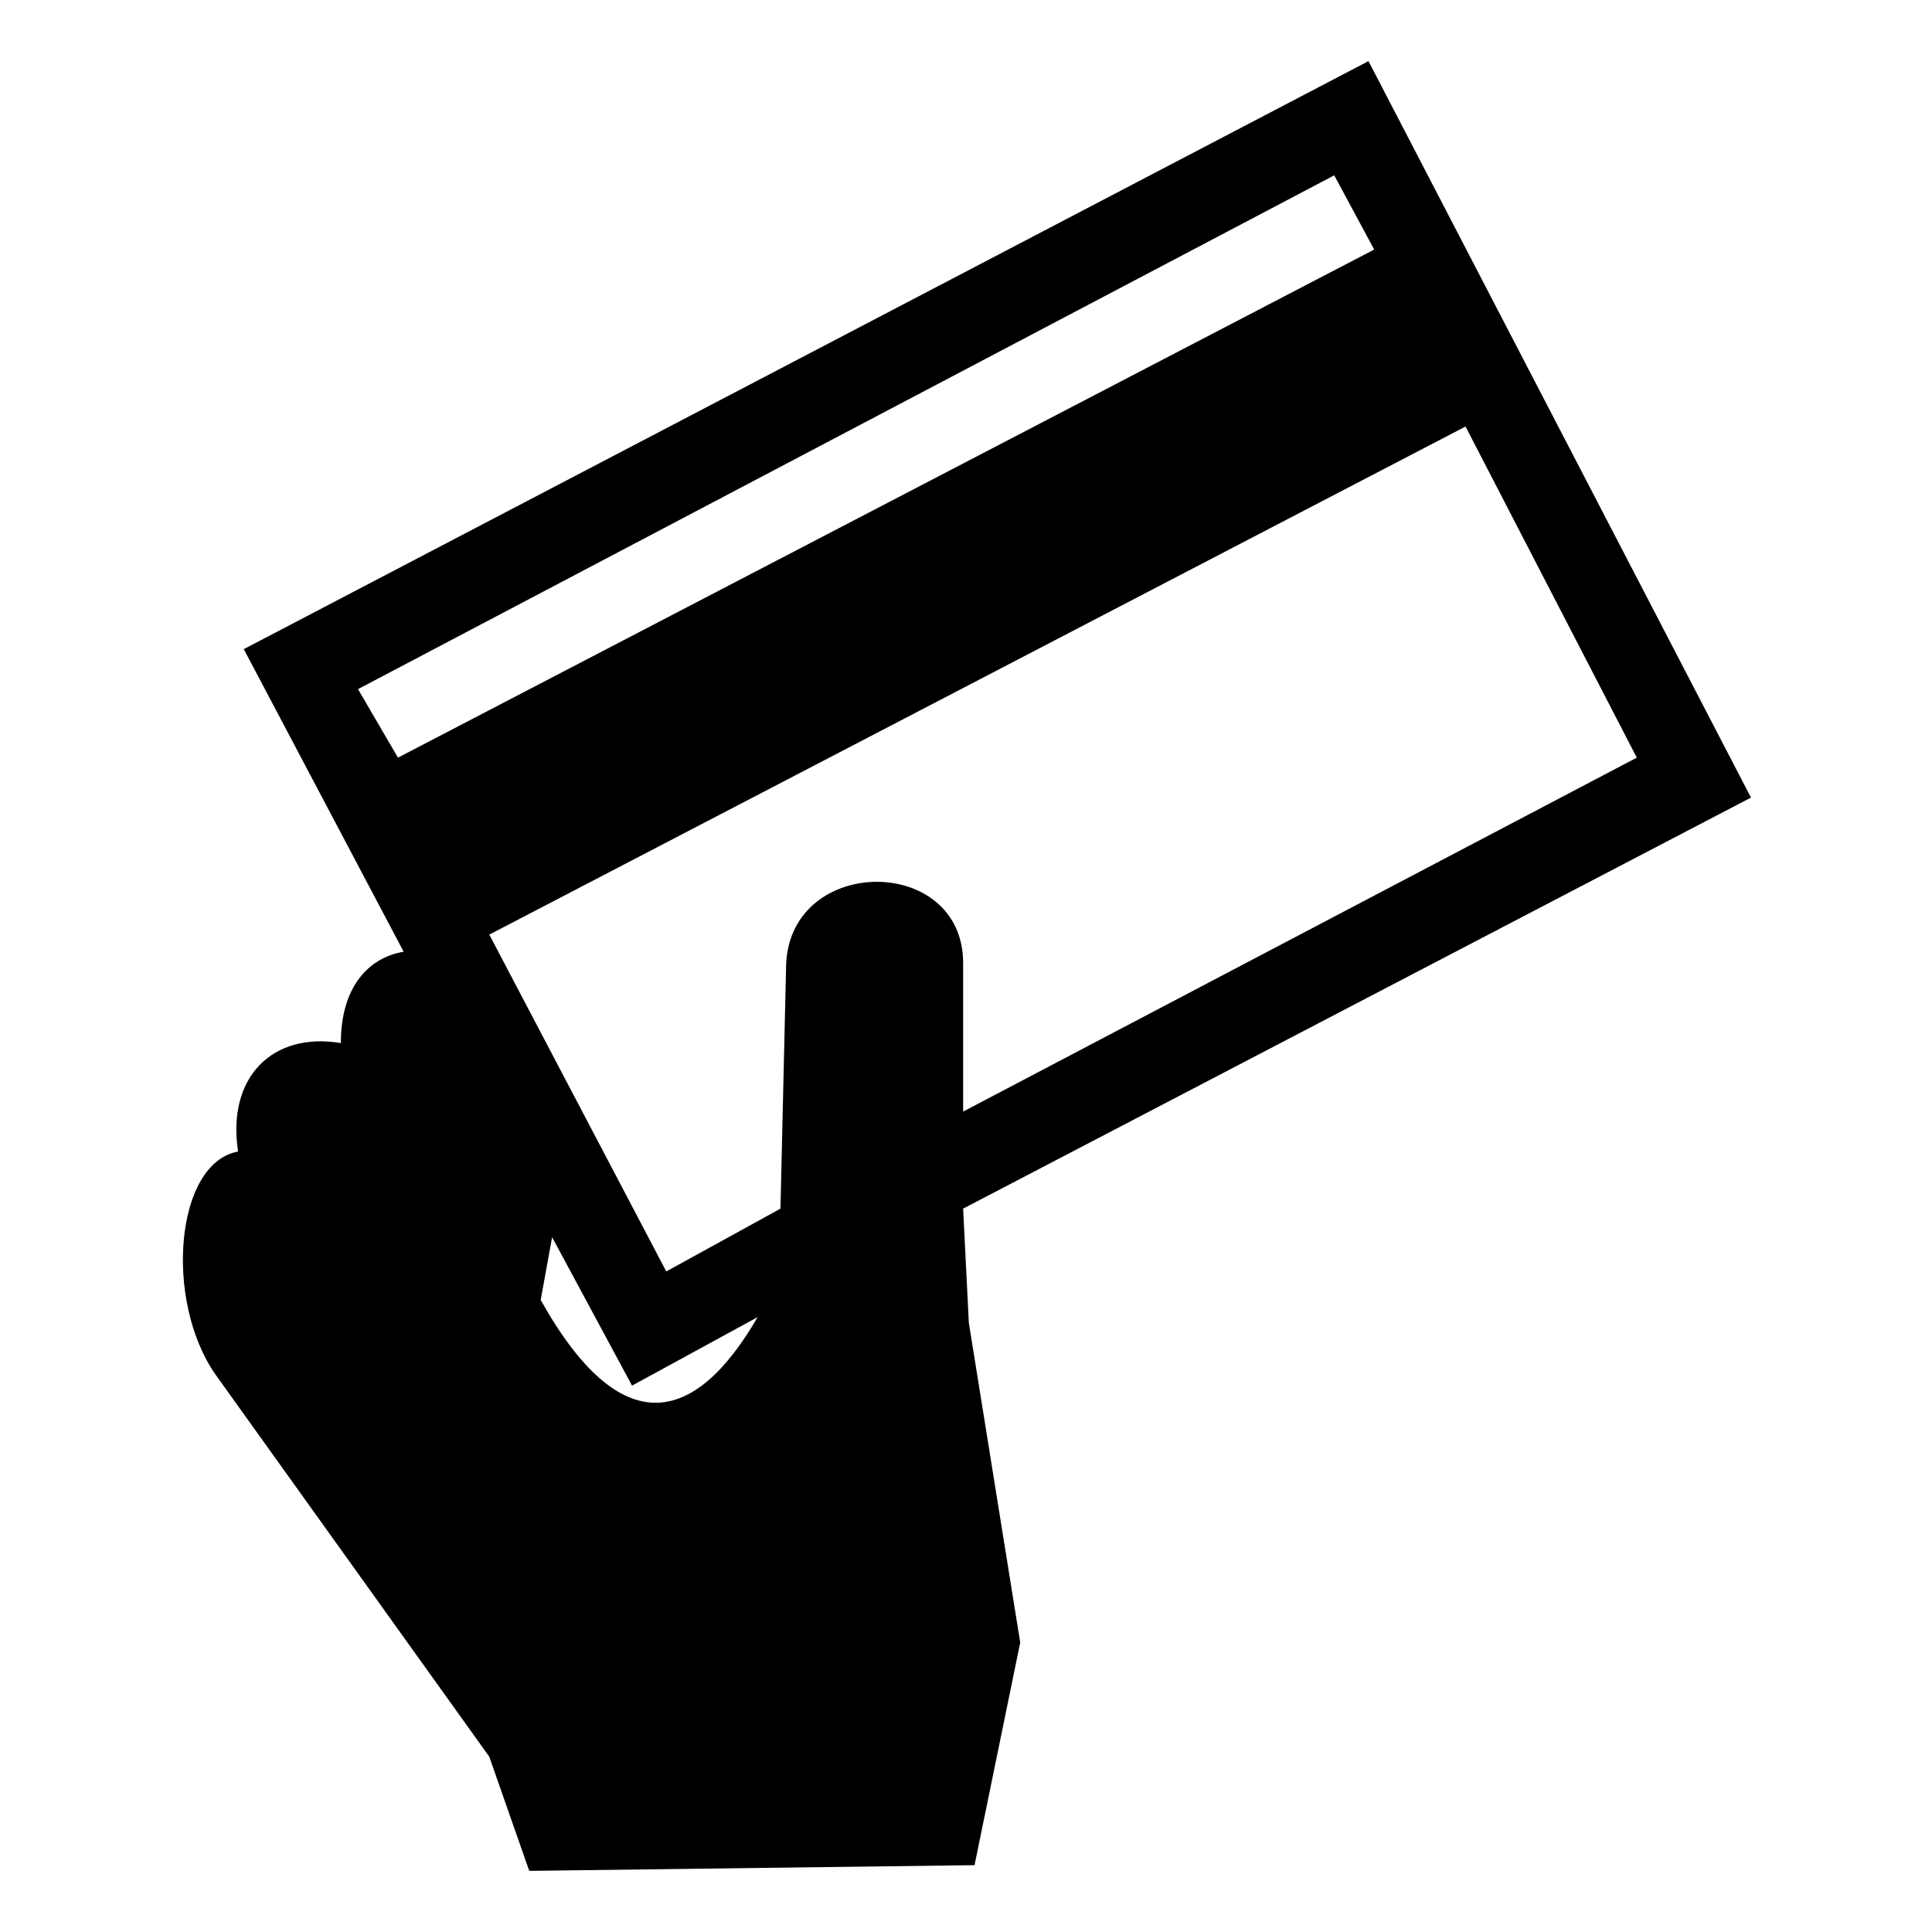 <?xml version="1.0" encoding="UTF-8"?>
<!-- The Best Svg Icon site in the world: iconSvg.co, Visit us! https://iconsvg.co -->
<svg fill="#000000" width="800px" height="800px" version="1.1" viewBox="144 144 512 512" xmlns="http://www.w3.org/2000/svg">
 <path d="m506.66 160.2 101.37 195.17-208.79 108.93 1.512 30.258 13.617 84.727-12.105 59.004-118.01 1.512-10.59-30.258-72.621-101.37c-13.617-19.668-10.59-55.98 6.051-59.004-3.027-19.668 9.078-31.773 27.234-28.746 0-15.129 7.566-22.695 16.641-24.207l-42.363-80.188zm-161.88 332.85-33.285 18.156-21.18-39.336-3.027 16.641c21.18 37.824 40.848 33.285 57.492 4.539zm54.465-54.465v-39.336c0-28.746-45.387-28.746-46.902 0l-1.512 65.055-30.258 16.641-46.902-89.262 258.71-134.65 45.387 87.75-178.53 93.801zm-149.78-93.801 258.71-134.65-10.59-19.668-258.71 136.16z" fill-rule="evenodd"/>
</svg>